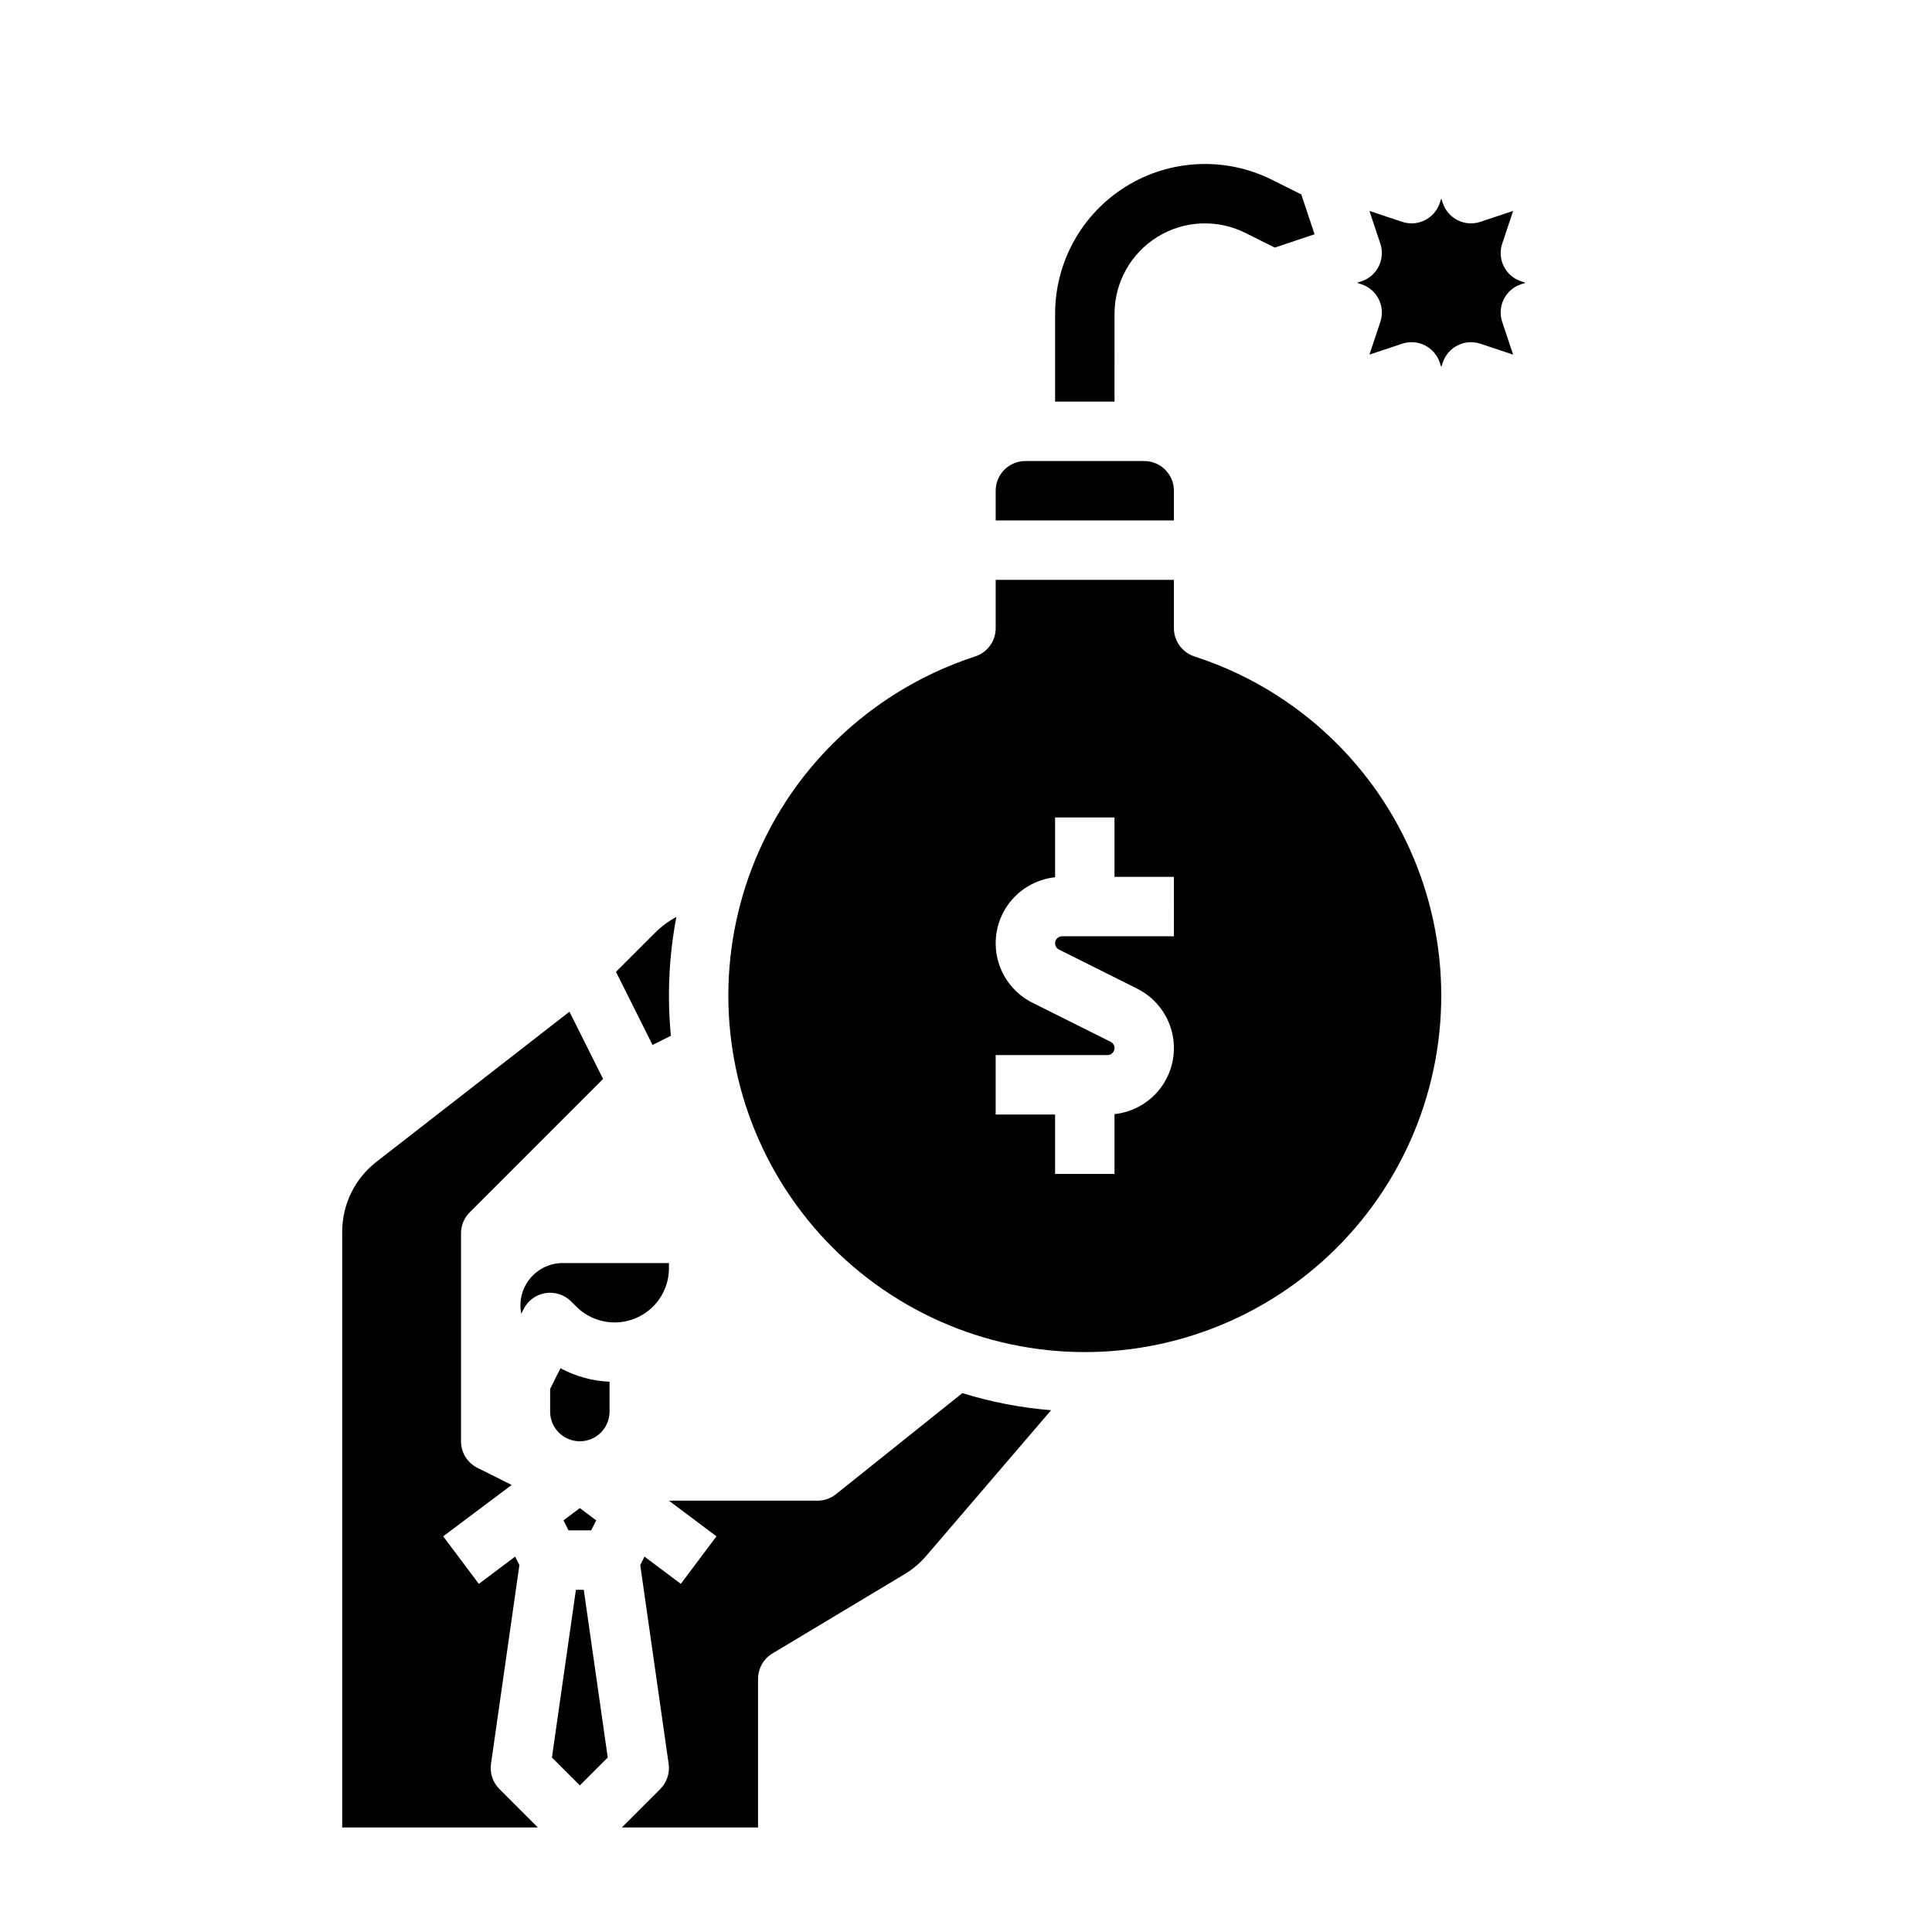 <?xml version="1.0" encoding="UTF-8"?>
<!-- The Best Svg Icon site in the world: iconSvg.co, Visit us! https://iconsvg.co -->
<svg fill="#000000" width="800px" height="800px" version="1.1" viewBox="144 144 512 512" xmlns="http://www.w3.org/2000/svg">
 <g>
  <path d="m439.36 227.17c0-8.309 4.301-16.02 11.367-20.391 7.062-4.367 15.887-4.766 23.316-1.051l7.766 3.887 10.566-3.523-3.519-10.566-7.766-3.879c-12.312-6.152-26.93-5.496-38.641 1.742-11.707 7.234-18.836 20.016-18.836 33.781v23.262h15.742z"/>
  <path d="m274.12 611.43 7.523-52.668-1.121-2.246-9.629 7.223-9.445-12.598 18.148-13.613-9.074-4.539-0.004 0.004c-2.664-1.336-4.348-4.059-4.348-7.043v-55.102c0-2.09 0.828-4.09 2.305-5.566l35.348-35.348-8.914-17.824-51.113 39.754c-5.769 4.457-9.137 11.348-9.113 18.641v157.79h51.844l-10.18-10.18c-1.75-1.754-2.578-4.227-2.227-6.68z"/>
  <path d="m296.62 565.31-6.352 44.449 7.398 7.394 7.394-7.394-6.352-44.449z"/>
  <path d="m321.79 418.49v-0.004c-0.285-2.961-0.453-5.945-0.5-8.945-0.117-7.559 0.535-15.109 1.949-22.535v-0.004c-2.07 1.105-3.961 2.508-5.617 4.168l-10.383 10.383 9.688 19.371z"/>
  <path d="m455.1 274.05c-0.004-4.348-3.527-7.867-7.871-7.871h-31.488c-4.344 0.004-7.867 3.523-7.871 7.871v7.871h47.23z"/>
  <path d="m321.28 480.07v-1.352h-28.125c-3.367-0.004-6.559 1.508-8.691 4.113-2.133 2.606-2.988 6.027-2.32 9.332l0.609-1.219v-0.004c1.133-2.262 3.281-3.844 5.781-4.25 2.496-0.402 5.035 0.414 6.824 2.203l1.352 1.352c2.699 2.699 6.359 4.215 10.18 4.215 3.816 0 7.477-1.516 10.176-4.215 2.699-2.699 4.215-6.359 4.215-10.176z"/>
  <path d="m302 546.91-4.332-3.25-4.336 3.25 1.328 2.652h6.012z"/>
  <path d="m399.04 513.19-0.008-0.004-33.48 26.785c-1.395 1.117-3.129 1.727-4.918 1.727h-39.359l12.594 9.445-9.445 12.598-9.629-7.223-1.121 2.246 7.523 52.668c0.352 2.453-0.473 4.926-2.227 6.68l-10.176 10.18h36.098v-39.363c0-2.766 1.449-5.328 3.82-6.75l34.977-20.988 0.004 0.004c2.176-1.309 4.129-2.953 5.781-4.883l33.082-38.594h-0.008c-7.977-0.637-15.863-2.156-23.508-4.527z"/>
  <path d="m460.55 317.97c-3.25-1.055-5.453-4.082-5.453-7.5v-12.809h-47.23v12.812-0.004c0 3.418-2.199 6.445-5.453 7.5-18.984 6.195-35.539 18.203-47.328 34.32-15.754 21.66-21.57 48.988-16.008 75.188 5.566 26.195 21.988 48.801 45.188 62.188 23.195 13.387 50.984 16.301 76.449 8.012 25.469-8.289 46.219-26.996 57.094-51.473 10.875-24.473 10.852-52.414-0.07-76.867-10.918-24.457-31.707-43.125-57.188-51.367zm-5.453 74.152h-29.629c-0.863 0-1.609 0.594-1.809 1.434-0.199 0.84 0.207 1.703 0.98 2.09l20.73 10.363h-0.004c4.57 2.285 7.922 6.441 9.184 11.395 1.266 4.949 0.312 10.203-2.602 14.398-2.918 4.195-7.516 6.914-12.594 7.453v15.844h-15.746v-15.742h-15.742v-15.746h29.629c0.863 0 1.609-0.594 1.809-1.43 0.199-0.84-0.207-1.707-0.977-2.09l-20.73-10.363c-4.57-2.285-7.922-6.445-9.184-11.395-1.266-4.949-0.312-10.207 2.602-14.398 2.918-4.195 7.516-6.914 12.594-7.453v-15.848h15.742v15.742h15.742z"/>
  <path d="m289.79 512.07v6.012c0 4.348 3.527 7.871 7.875 7.871 4.348 0 7.871-3.523 7.871-7.871v-7.914c-4.551-0.188-9-1.41-13.004-3.578z"/>
  <path d="m547.08 219.34 1.211-0.402-1.211-0.402c-4.125-1.375-6.356-5.832-4.981-9.957l2.894-8.68-8.68 2.891c-1.98 0.664-4.144 0.508-6.012-0.426-1.867-0.934-3.285-2.57-3.945-4.551l-0.406-1.211-0.402 1.211c-1.379 4.121-5.832 6.348-9.957 4.977l-8.68-2.891 2.894 8.68c1.371 4.125-0.855 8.582-4.981 9.957l-1.211 0.402 1.211 0.402c4.125 1.379 6.352 5.836 4.981 9.961l-2.894 8.68 8.68-2.894c4.125-1.375 8.582 0.855 9.957 4.981l0.402 1.207 0.402-1.211 0.004 0.004c1.379-4.121 5.832-6.352 9.957-4.981l8.68 2.894-2.894-8.68c-1.375-4.125 0.855-8.582 4.981-9.961z"/>
 </g>
</svg>
